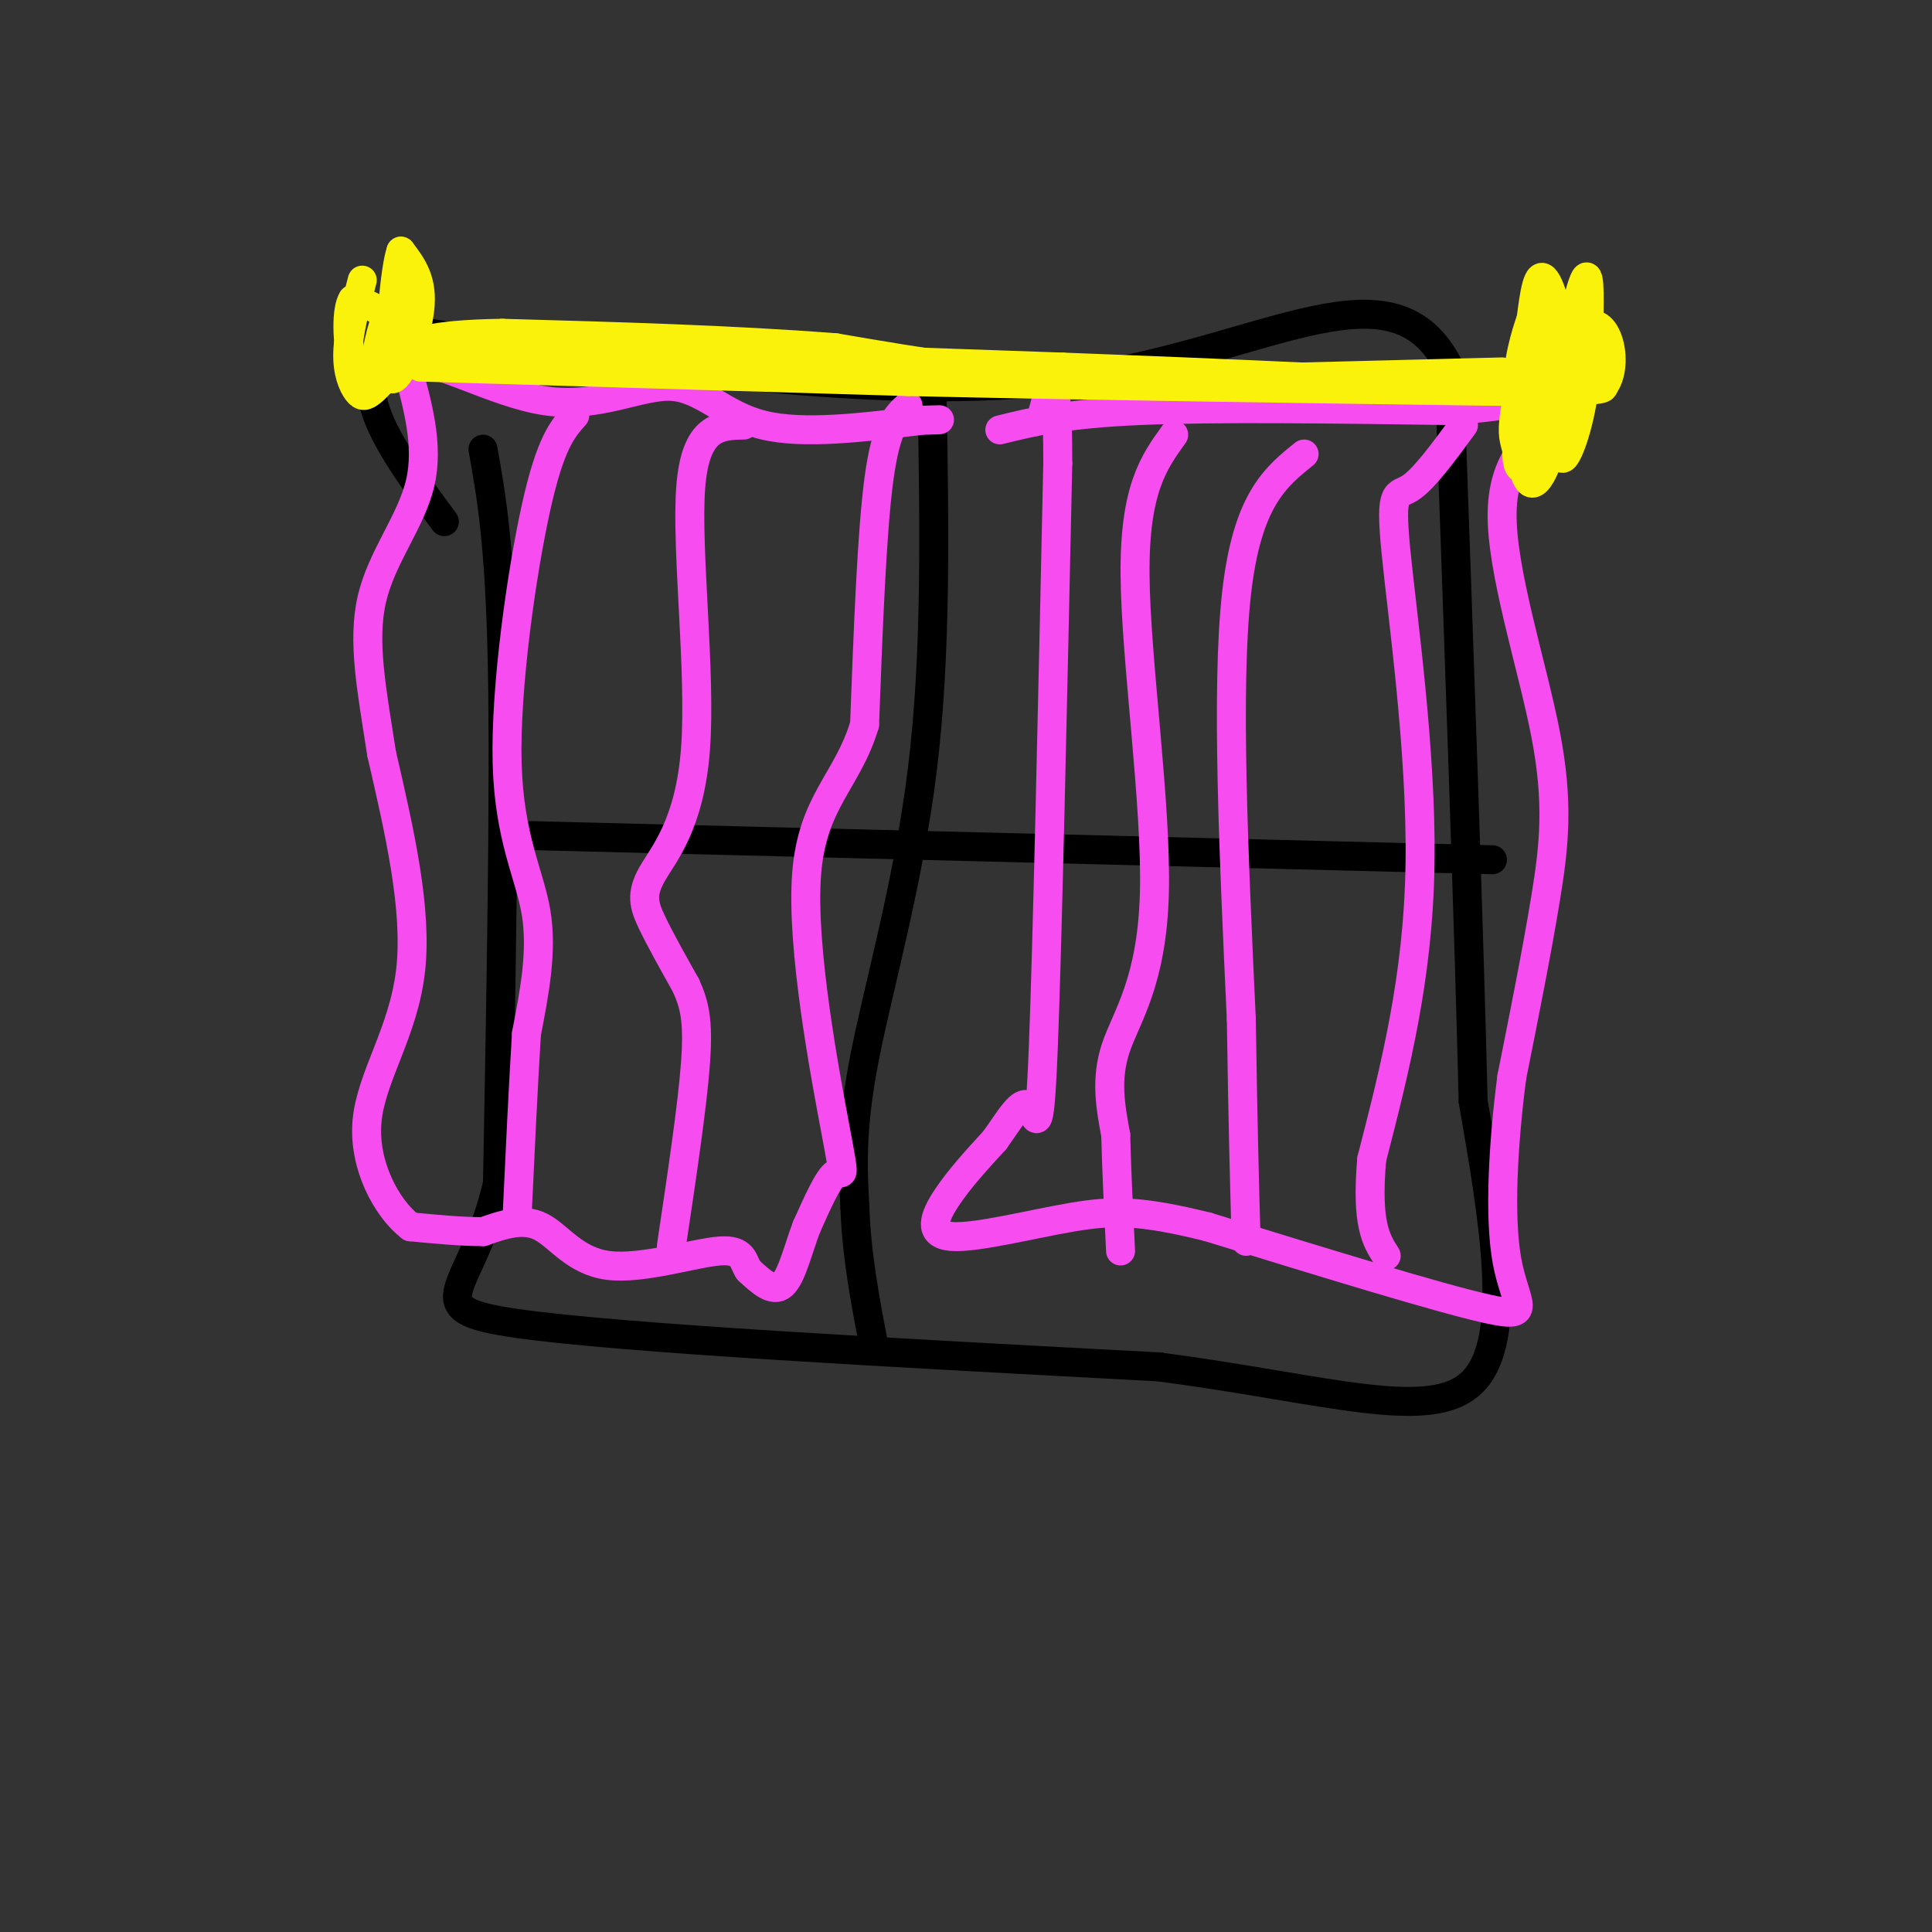 <svg viewBox='0 0 400 400' version='1.1' xmlns='http://www.w3.org/2000/svg' xmlns:xlink='http://www.w3.org/1999/xlink'><rect x="0" y="0" width="400" height="400" fill="#333333" stroke="none"/><g fill='none' stroke='rgb(0,0,0)' stroke-width='6' stroke-linecap='round' stroke-linejoin='round'><path d='M100,93c1.750,9.833 3.500,19.667 4,45c0.500,25.333 -0.250,66.167 -1,107'/><path d='M103,245c-5.178,22.689 -17.622,25.911 4,29c21.622,3.089 77.311,6.044 133,9'/><path d='M240,283c35.133,4.644 56.467,11.756 65,3c8.533,-8.756 4.267,-33.378 0,-58'/><path d='M305,228c-0.833,-35.000 -2.917,-93.500 -5,-152'/><path d='M300,76c-11.400,-22.800 -37.400,-3.800 -75,2c-37.600,5.800 -86.800,-1.600 -136,-9'/><path d='M89,69c-22.167,5.000 -9.583,22.000 3,39'/><path d='M110,173c0.000,0.000 199.000,5.000 199,5'/><path d='M193,83c0.444,26.111 0.889,52.222 -2,76c-2.889,23.778 -9.111,45.222 -12,60c-2.889,14.778 -2.444,22.889 -2,31'/><path d='M177,250c0.333,10.000 2.167,19.500 4,29'/></g>
<g fill='none' stroke='rgb(246,76,240)' stroke-width='6' stroke-linecap='round' stroke-linejoin='round'><path d='M188,84c-2.250,2.000 -4.500,4.000 -6,15c-1.500,11.000 -2.250,31.000 -3,51'/><path d='M179,150c-3.526,11.807 -10.842,15.825 -12,31c-1.158,15.175 3.842,41.509 6,53c2.158,11.491 1.474,8.140 0,9c-1.474,0.860 -3.737,5.930 -6,11'/><path d='M167,254c-1.733,4.511 -3.067,10.289 -5,12c-1.933,1.711 -4.467,-0.644 -7,-3'/><path d='M155,263c-1.233,-1.683 -0.815,-4.389 -6,-4c-5.185,0.389 -15.973,3.874 -23,3c-7.027,-0.874 -10.293,-6.107 -14,-8c-3.707,-1.893 -7.853,-0.447 -12,1'/><path d='M100,255c-4.500,0.000 -9.750,-0.500 -15,-1'/><path d='M85,254c-4.964,-3.821 -9.875,-12.875 -9,-22c0.875,-9.125 7.536,-18.321 9,-31c1.464,-12.679 -2.268,-28.839 -6,-45'/><path d='M79,156c-2.012,-13.071 -4.042,-23.250 -2,-32c2.042,-8.750 8.155,-16.071 10,-24c1.845,-7.929 -0.577,-16.464 -3,-25'/><path d='M84,75c4.726,-1.743 18.040,6.399 29,8c10.960,1.601 19.566,-3.338 26,-3c6.434,0.338 10.695,5.954 19,8c8.305,2.046 20.652,0.523 33,-1'/><path d='M191,87c5.667,-0.167 3.333,-0.083 1,0'/><path d='M154,88c-5.024,0.108 -10.048,0.217 -11,13c-0.952,12.783 2.167,38.241 1,54c-1.167,15.759 -6.622,21.820 -9,26c-2.378,4.180 -1.679,6.480 0,10c1.679,3.520 4.340,8.260 7,13'/><path d='M142,204c1.756,3.889 2.644,7.111 2,16c-0.644,8.889 -2.822,23.444 -5,38'/><path d='M119,86c-2.512,2.810 -5.024,5.619 -8,19c-2.976,13.381 -6.417,37.333 -6,53c0.417,15.667 4.690,23.048 6,31c1.310,7.952 -0.345,16.476 -2,25'/><path d='M109,214c-0.667,10.667 -1.333,24.833 -2,39'/><path d='M207,89c6.750,-1.667 13.500,-3.333 29,-4c15.500,-0.667 39.750,-0.333 64,0'/><path d='M300,85c14.622,-0.889 19.178,-3.111 21,-3c1.822,0.111 0.911,2.556 0,5'/><path d='M321,87c-2.788,2.713 -9.758,6.995 -10,19c-0.242,12.005 6.242,31.732 9,46c2.758,14.268 1.788,23.077 0,34c-1.788,10.923 -4.394,23.962 -7,37'/><path d='M313,223c-1.762,13.524 -2.667,28.833 -1,38c1.667,9.167 5.905,12.190 -4,10c-9.905,-2.190 -33.952,-9.595 -58,-17'/><path d='M250,254c-13.847,-3.415 -19.464,-3.451 -28,-2c-8.536,1.451 -19.990,4.391 -25,4c-5.010,-0.391 -3.574,-4.112 -1,-8c2.574,-3.888 6.287,-7.944 10,-12'/><path d='M206,236c2.988,-4.167 5.458,-8.583 7,-7c1.542,1.583 2.155,9.167 3,-12c0.845,-21.167 1.923,-71.083 3,-121'/><path d='M219,96c0.000,-22.000 -1.500,-16.500 -3,-11'/><path d='M243,90c-4.071,5.637 -8.143,11.274 -8,29c0.143,17.726 4.500,47.542 4,66c-0.500,18.458 -5.857,25.560 -8,32c-2.143,6.440 -1.071,12.220 0,18'/><path d='M231,235c0.167,7.000 0.583,15.500 1,24'/><path d='M270,94c-5.917,4.750 -11.833,9.500 -14,29c-2.167,19.500 -0.583,53.750 1,88'/><path d='M257,211c0.333,22.333 0.667,34.167 1,46'/><path d='M303,88c-4.101,5.595 -8.202,11.190 -11,13c-2.798,1.810 -4.292,-0.167 -3,13c1.292,13.167 5.369,41.476 5,65c-0.369,23.524 -5.185,42.262 -10,61'/><path d='M284,240c-1.167,13.500 0.917,16.750 3,20'/></g>
<g fill='none' stroke='rgb(251,242,11)' stroke-width='6' stroke-linecap='round' stroke-linejoin='round'><path d='M75,58c-1.435,5.465 -2.870,10.930 -3,15c-0.130,4.070 1.045,6.745 2,8c0.955,1.255 1.689,1.089 3,0c1.311,-1.089 3.199,-3.101 4,-6c0.801,-2.899 0.515,-6.685 -1,-9c-1.515,-2.315 -4.257,-3.157 -7,-4'/><path d='M73,62c-1.350,2.005 -1.225,9.017 0,13c1.225,3.983 3.549,4.937 6,4c2.451,-0.937 5.028,-3.766 6,-8c0.972,-4.234 0.338,-9.872 -1,-10c-1.338,-0.128 -3.379,5.254 -4,10c-0.621,4.746 0.179,8.855 2,7c1.821,-1.855 4.663,-9.673 5,-15c0.337,-5.327 -1.832,-8.164 -4,-11'/><path d='M83,52c-1.266,3.553 -2.429,17.934 -2,22c0.429,4.066 2.452,-2.184 3,-7c0.548,-4.816 -0.379,-8.198 -2,-6c-1.621,2.198 -3.936,9.976 -4,13c-0.064,3.024 2.125,1.292 3,-1c0.875,-2.292 0.438,-5.146 0,-8'/><path d='M87,76c0.000,0.000 101.000,3.000 101,3'/><path d='M188,79c36.833,0.833 78.417,1.417 120,2'/><path d='M308,81c24.000,0.167 24.000,-0.417 24,-1'/><path d='M332,80c3.582,-4.654 0.537,-15.788 -4,-12c-4.537,3.788 -10.567,22.500 -11,27c-0.433,4.500 4.729,-5.212 6,-15c1.271,-9.788 -1.351,-19.654 -3,-22c-1.649,-2.346 -2.324,2.827 -3,8'/><path d='M317,66c-1.230,3.594 -2.804,8.578 -3,16c-0.196,7.422 0.987,17.283 3,18c2.013,0.717 4.858,-7.708 6,-15c1.142,-7.292 0.582,-13.451 -1,-14c-1.582,-0.549 -4.187,4.513 -6,11c-1.813,6.487 -2.834,14.400 -1,15c1.834,0.600 6.524,-6.114 9,-13c2.476,-6.886 2.738,-13.943 3,-21'/><path d='M327,63c-0.652,3.400 -3.782,22.400 -4,29c-0.218,6.600 2.475,0.801 4,-6c1.525,-6.801 1.881,-14.604 2,-21c0.119,-6.396 0.001,-11.384 -2,-4c-2.001,7.384 -5.885,27.142 -6,30c-0.115,2.858 3.539,-11.183 4,-19c0.461,-7.817 -2.269,-9.408 -5,-11'/><path d='M320,61c-2.101,2.816 -4.853,15.357 -6,22c-1.147,6.643 -0.689,7.389 0,10c0.689,2.611 1.609,7.088 3,0c1.391,-7.088 3.255,-25.739 3,-30c-0.255,-4.261 -2.627,5.870 -5,16'/><path d='M311,77c0.000,0.000 -79.000,2.000 -79,2'/><path d='M232,79c-23.000,-0.833 -41.000,-3.917 -59,-7'/><path d='M173,72c-21.333,-1.667 -45.167,-2.333 -69,-3'/><path d='M104,69c-15.489,0.200 -19.711,2.200 -18,3c1.711,0.800 9.356,0.400 17,0'/><path d='M103,72c22.333,0.667 69.667,2.333 117,4'/><path d='M220,76c31.167,1.167 50.583,2.083 70,3'/><path d='M290,79c14.667,0.500 16.333,0.250 18,0'/></g>
</svg>